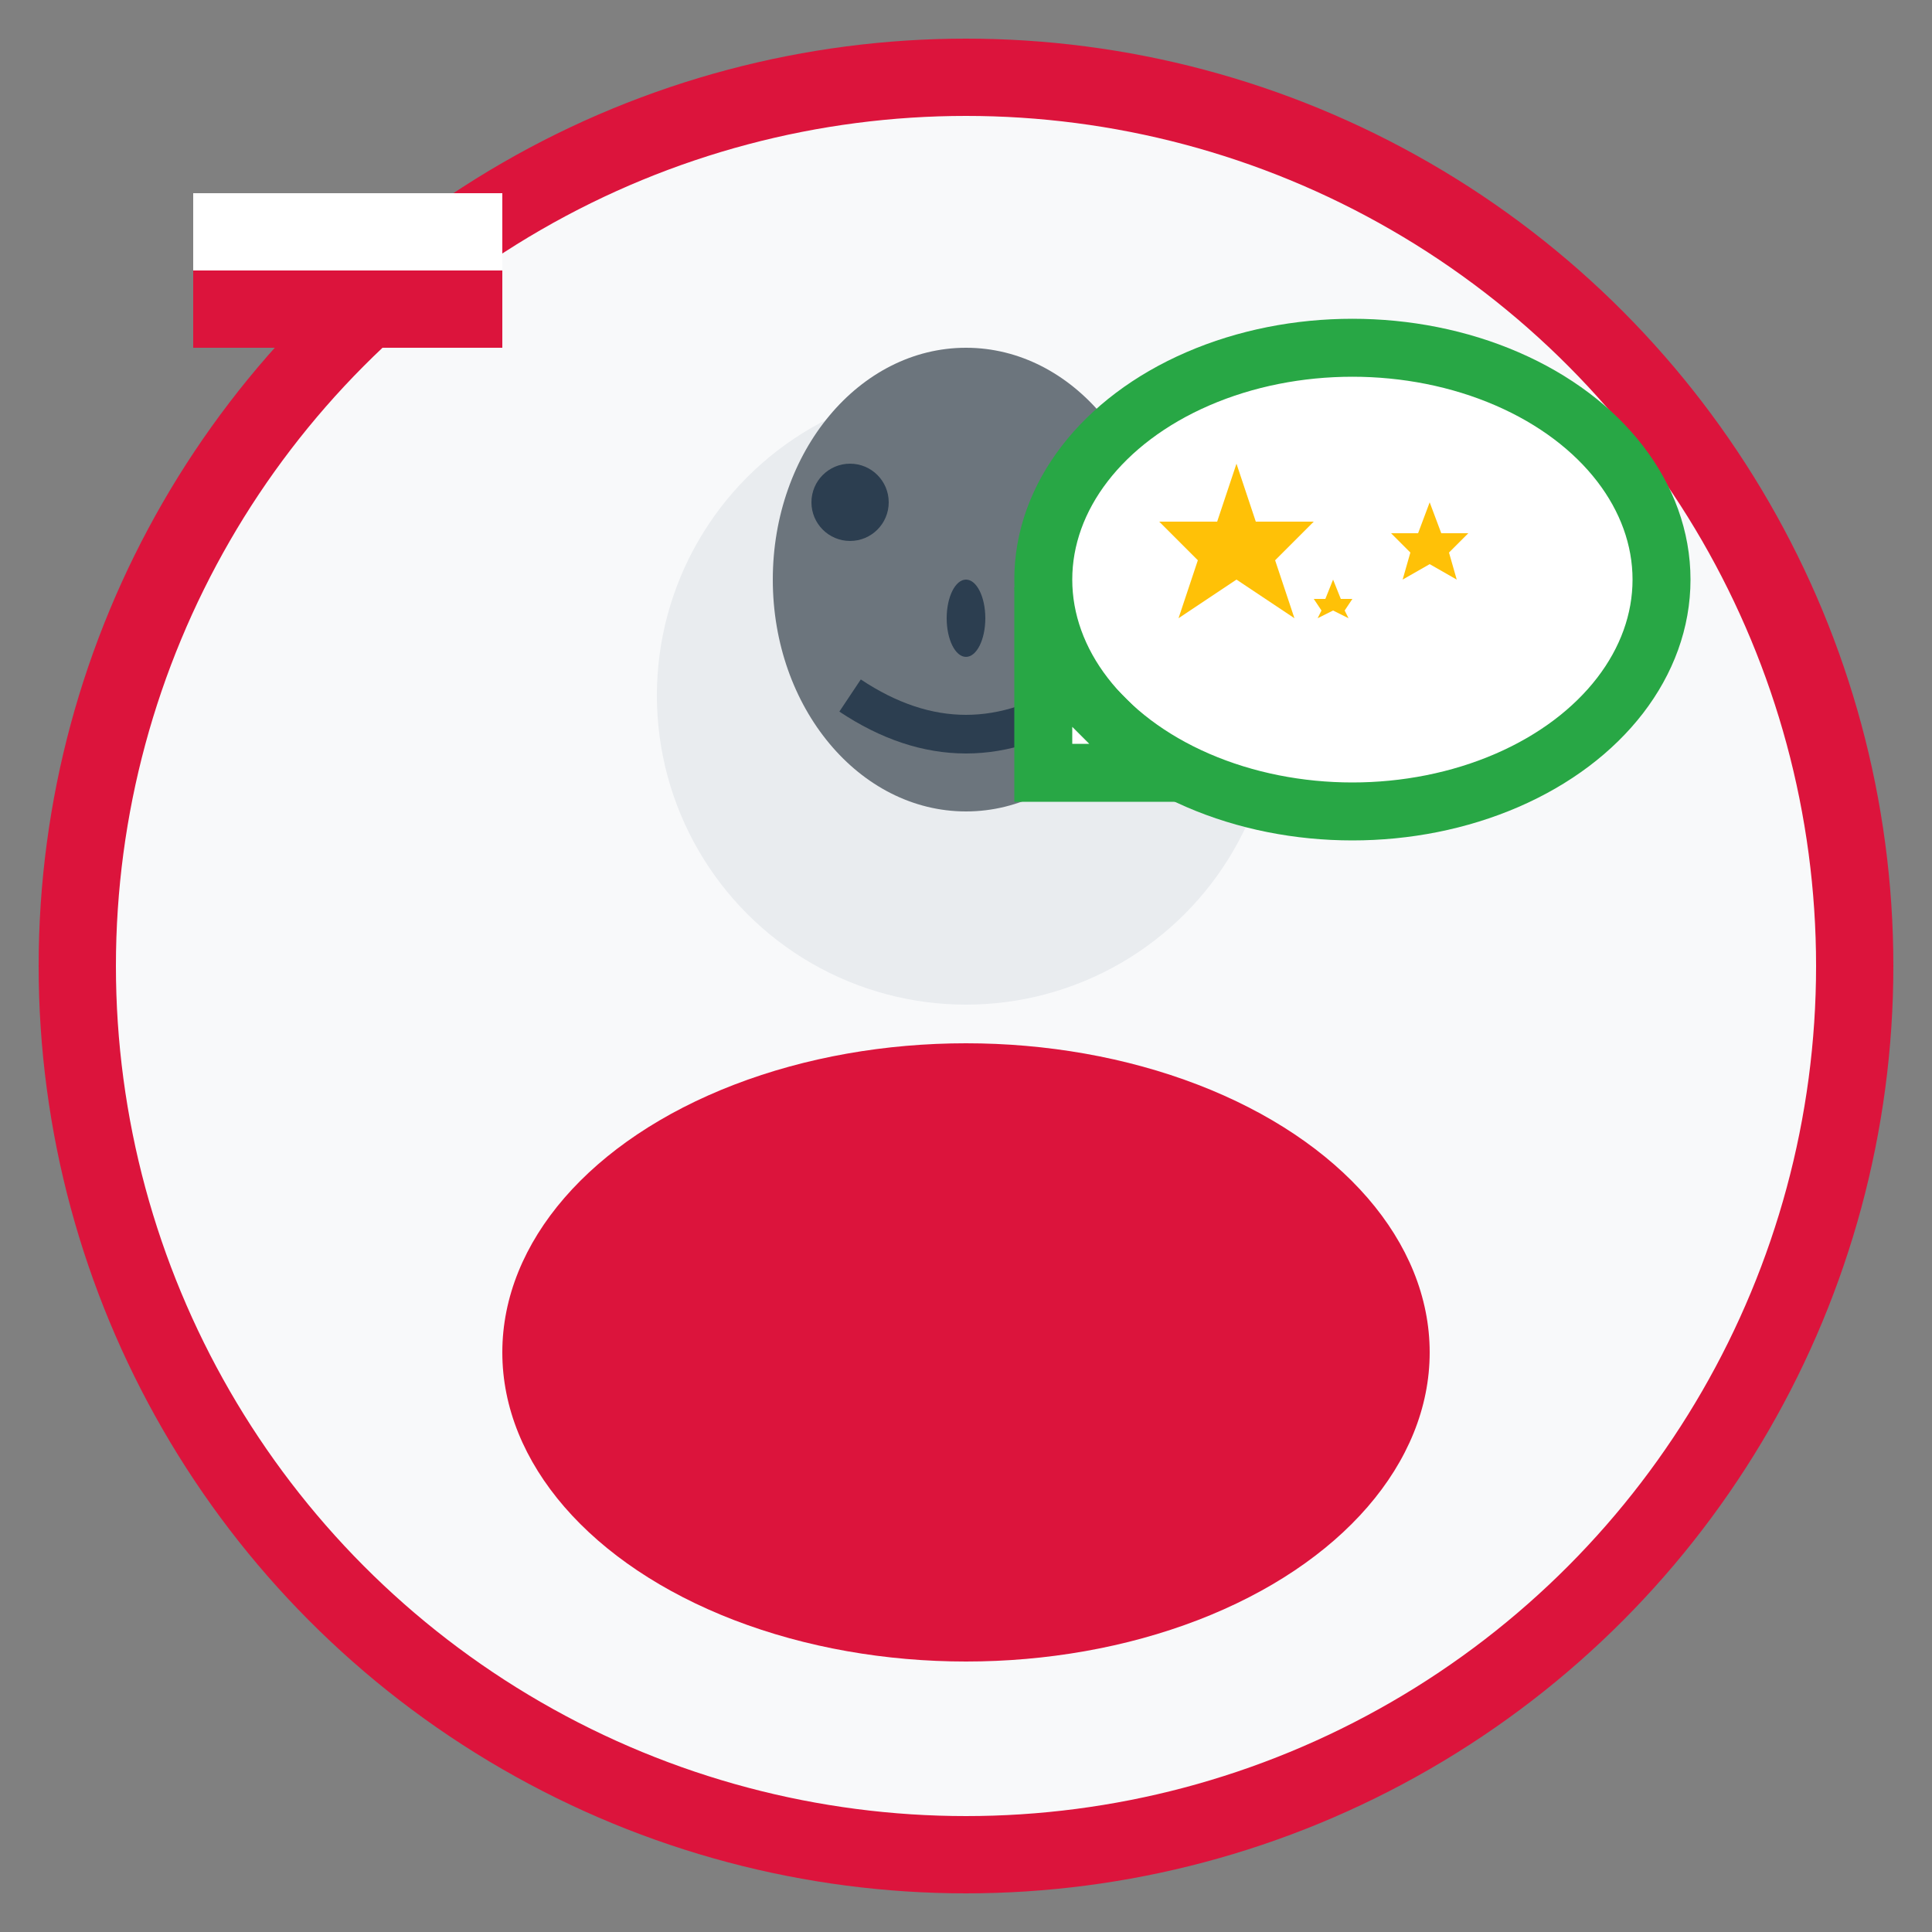 <svg width="50" height="50" viewBox="0 0 50 50" fill="none" xmlns="http://www.w3.org/2000/svg">
  <rect x="0" y="0" width="50" height="50" fill="#808080" stroke="none"/>
  <!-- Background circle -->
  <circle cx="25" cy="25" r="23" fill="#f8f9fa" stroke="#dc143c" stroke-width="2"/>
  
  <!-- Person head -->
  <circle cx="25" cy="18" r="8" fill="#e9ecef"/>
  <ellipse cx="25" cy="15" rx="5" ry="6" fill="#6c757d"/>
  
  <!-- Eyes -->
  <circle cx="22" cy="13" r="1" fill="#2c3e50"/>
  <circle cx="28" cy="13" r="1" fill="#2c3e50"/>
  
  <!-- Nose -->
  <ellipse cx="25" cy="16" rx="0.5" ry="1" fill="#2c3e50"/>
  
  <!-- Mouth (smile) -->
  <path d="M22 18 Q25 20 28 18" stroke="#2c3e50" stroke-width="1" fill="none"/>
  
  <!-- Body/shoulders -->
  <ellipse cx="25" cy="35" rx="12" ry="8" fill="#dc143c"/>
  
  <!-- Speech bubble -->
  <ellipse cx="35" cy="15" rx="8" ry="6" fill="white" stroke="#28a745" stroke-width="1.5"/>
  <polygon points="27,17 30,20 27,20" fill="white"/>
  <polygon points="27,17 30,20 27,20" stroke="#28a745" stroke-width="1.5" fill="none"/>
  
  <!-- Stars in speech bubble -->
  <g transform="translate(30, 12)">
    <polygon points="2,0 2.5,1.5 4,1.5 3,2.5 3.5,4 2,3 0.5,4 1,2.5 0,1.5 1.5,1.5" fill="#ffc107"/>
    <polygon points="7,1 7.3,1.8 8,1.8 7.5,2.3 7.7,3 7,2.6 6.3,3 6.5,2.3 6,1.8 6.7,1.8" fill="#ffc107"/>
    <polygon points="4.5,3 4.7,3.5 5,3.5 4.8,3.8 4.9,4 4.5,3.8 4.1,4 4.2,3.8 4,3.5 4.3,3.5" fill="#ffc107"/>
  </g>
  
  <!-- Polish flag accent -->
  <rect x="5" y="5" width="8" height="2" fill="white"/>
  <rect x="5" y="7" width="8" height="2" fill="#dc143c"/>
</svg>
